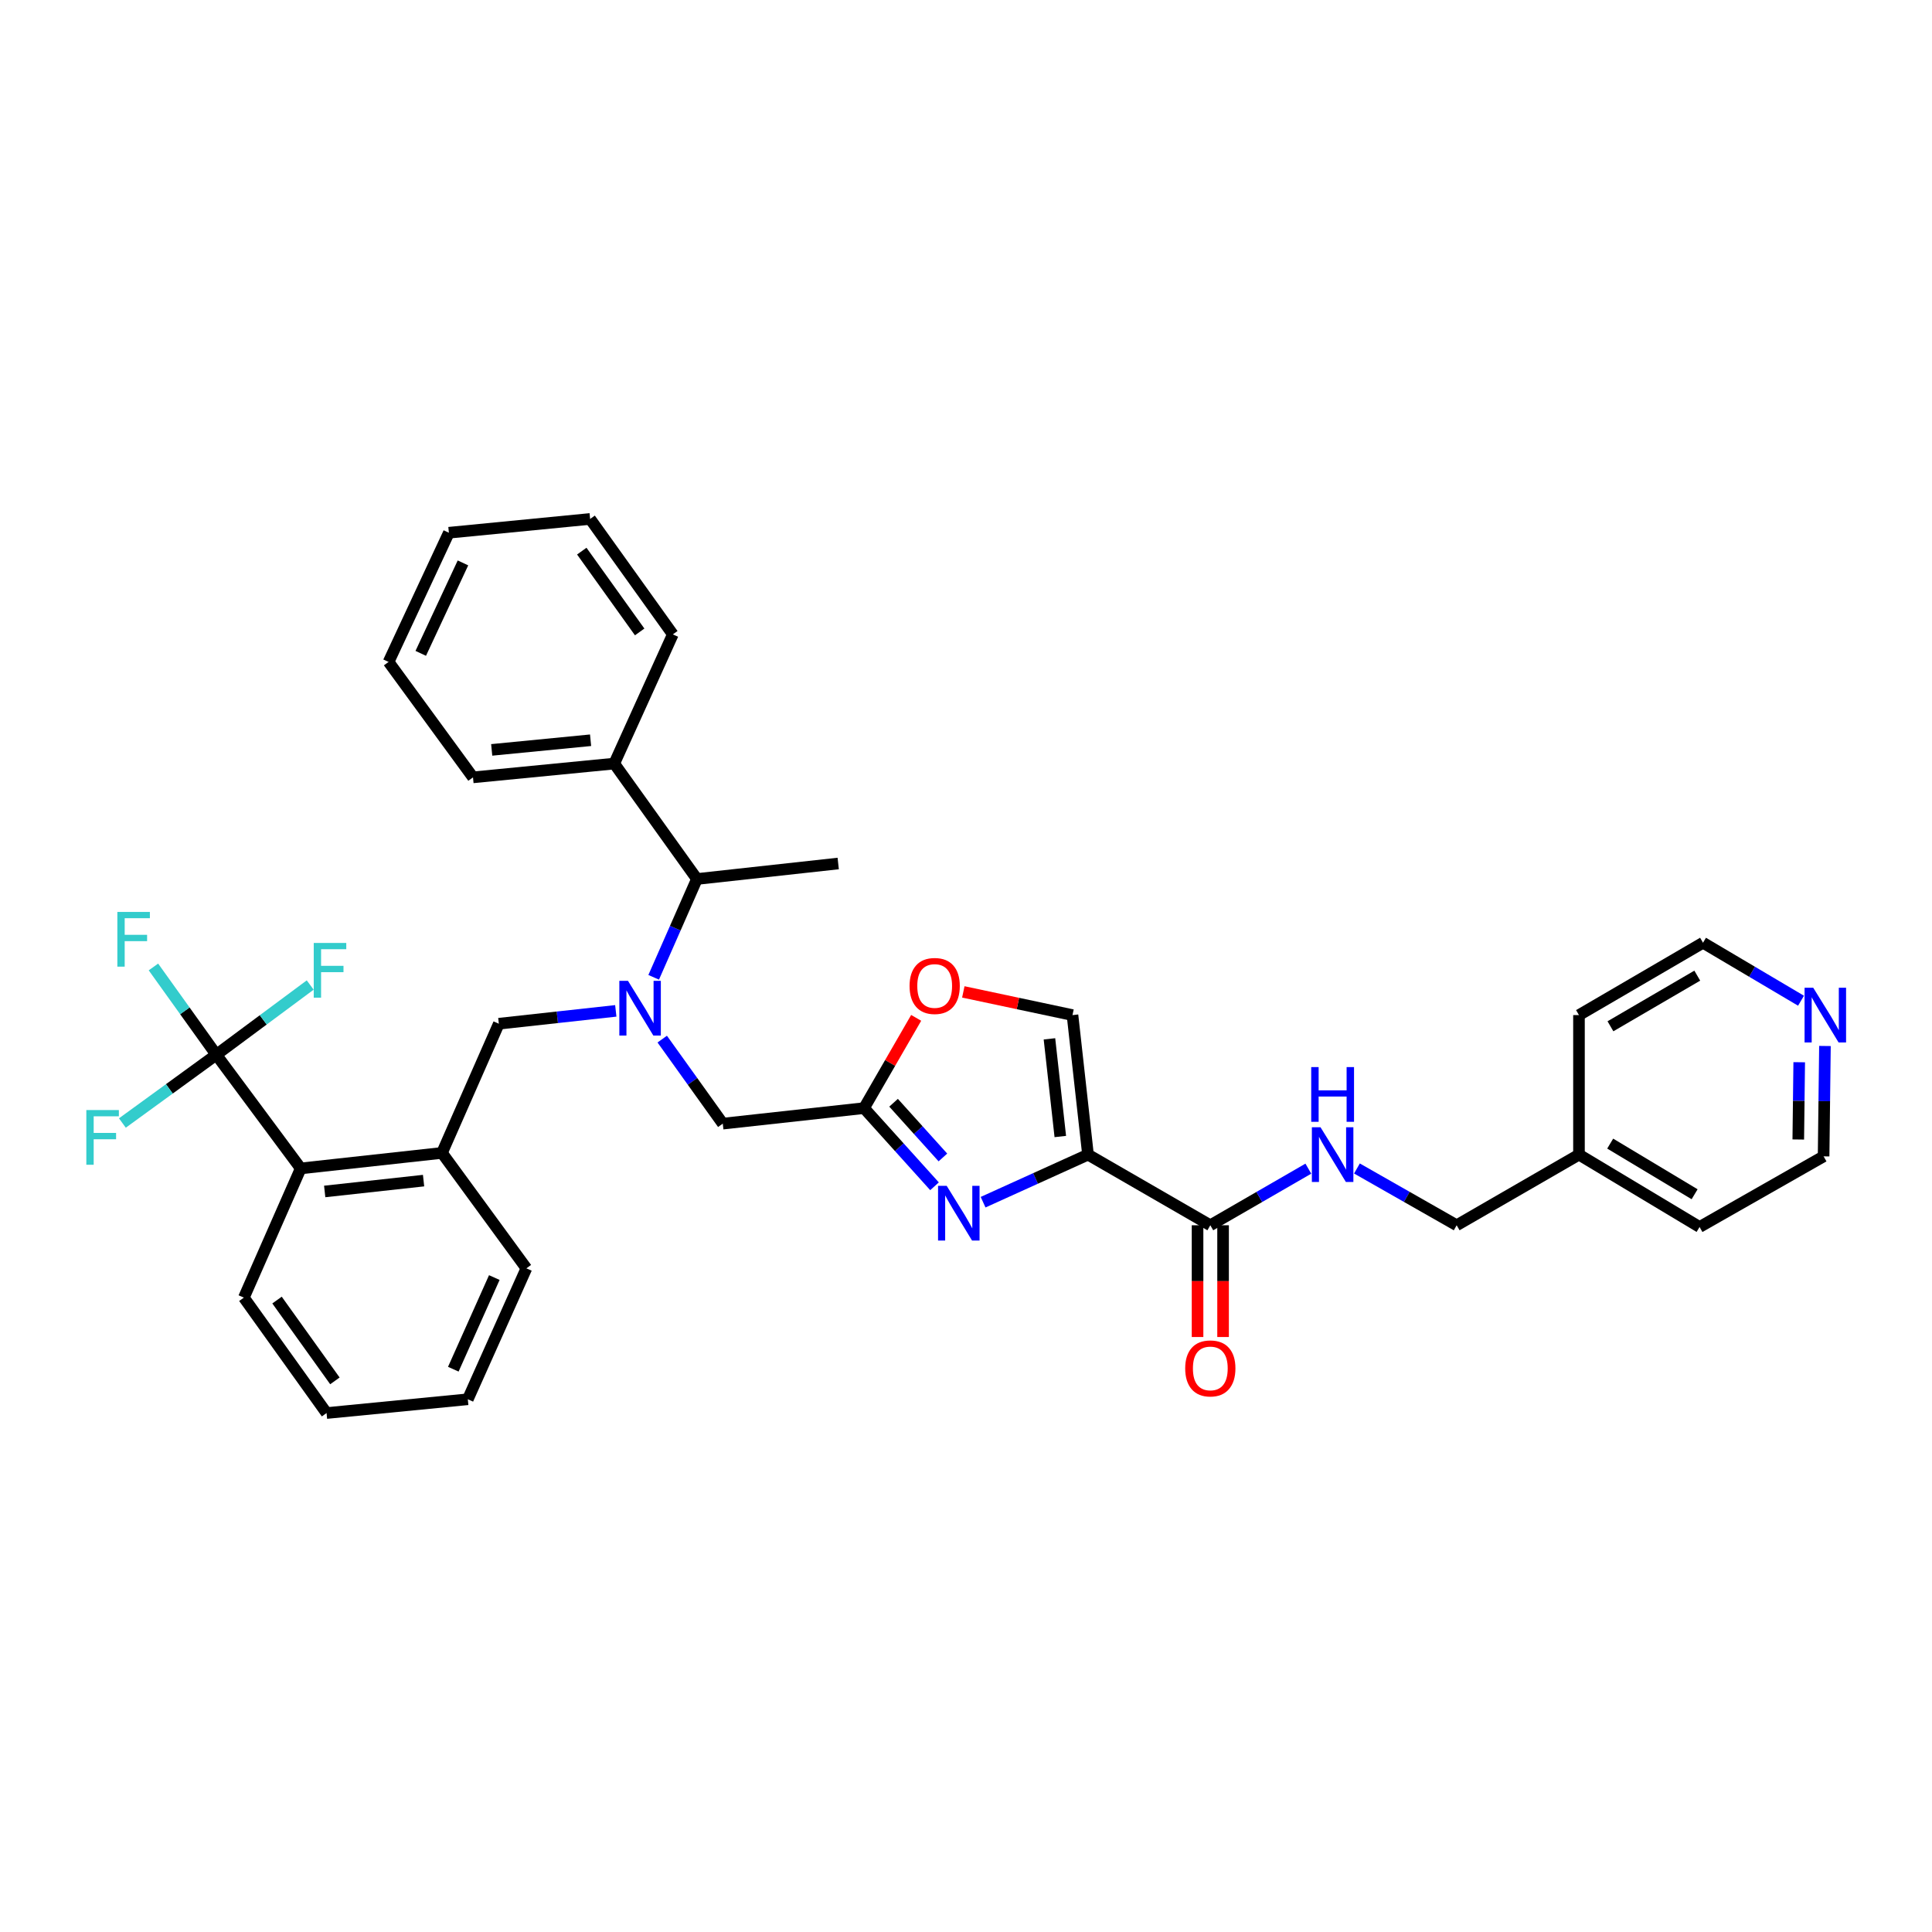 <?xml version='1.0' encoding='iso-8859-1'?>
<svg version='1.1' baseProfile='full'
              xmlns='http://www.w3.org/2000/svg'
                      xmlns:rdkit='http://www.rdkit.org/xml'
                      xmlns:xlink='http://www.w3.org/1999/xlink'
                  xml:space='preserve'
width='1000px' height='1000px' viewBox='0 0 1000 1000'>
<!-- END OF HEADER -->
<rect style='opacity:1.0;fill:#FFFFFF;stroke:none' width='1000' height='1000' x='0' y='0'> </rect>
<path class='bond-0' d='M 944.59,541.399 L 944.24,569.966' style='fill:none;fill-rule:evenodd;stroke:#0000FF;stroke-width:6px;stroke-linecap:butt;stroke-linejoin:miter;stroke-opacity:1' />
<path class='bond-0' d='M 944.24,569.966 L 943.89,598.532' style='fill:none;fill-rule:evenodd;stroke:#000000;stroke-width:6px;stroke-linecap:butt;stroke-linejoin:miter;stroke-opacity:1' />
<path class='bond-0' d='M 931.274,549.807 L 931.029,569.804' style='fill:none;fill-rule:evenodd;stroke:#0000FF;stroke-width:6px;stroke-linecap:butt;stroke-linejoin:miter;stroke-opacity:1' />
<path class='bond-0' d='M 931.029,569.804 L 930.784,589.801' style='fill:none;fill-rule:evenodd;stroke:#000000;stroke-width:6px;stroke-linecap:butt;stroke-linejoin:miter;stroke-opacity:1' />
<path class='bond-1' d='M 932.206,517.97 L 906.842,502.966' style='fill:none;fill-rule:evenodd;stroke:#0000FF;stroke-width:6px;stroke-linecap:butt;stroke-linejoin:miter;stroke-opacity:1' />
<path class='bond-1' d='M 906.842,502.966 L 881.478,487.962' style='fill:none;fill-rule:evenodd;stroke:#000000;stroke-width:6px;stroke-linecap:butt;stroke-linejoin:miter;stroke-opacity:1' />
<path class='bond-2' d='M 619.85,634.197 L 619.85,663.117' style='fill:none;fill-rule:evenodd;stroke:#000000;stroke-width:6px;stroke-linecap:butt;stroke-linejoin:miter;stroke-opacity:1' />
<path class='bond-2' d='M 619.85,663.117 L 619.85,692.036' style='fill:none;fill-rule:evenodd;stroke:#FF0000;stroke-width:6px;stroke-linecap:butt;stroke-linejoin:miter;stroke-opacity:1' />
<path class='bond-2' d='M 633.062,634.197 L 633.062,663.117' style='fill:none;fill-rule:evenodd;stroke:#000000;stroke-width:6px;stroke-linecap:butt;stroke-linejoin:miter;stroke-opacity:1' />
<path class='bond-2' d='M 633.062,663.117 L 633.062,692.036' style='fill:none;fill-rule:evenodd;stroke:#FF0000;stroke-width:6px;stroke-linecap:butt;stroke-linejoin:miter;stroke-opacity:1' />
<path class='bond-3' d='M 626.456,634.197 L 651.826,619.546' style='fill:none;fill-rule:evenodd;stroke:#000000;stroke-width:6px;stroke-linecap:butt;stroke-linejoin:miter;stroke-opacity:1' />
<path class='bond-3' d='M 651.826,619.546 L 677.196,604.895' style='fill:none;fill-rule:evenodd;stroke:#0000FF;stroke-width:6px;stroke-linecap:butt;stroke-linejoin:miter;stroke-opacity:1' />
<path class='bond-4' d='M 626.456,634.197 L 563.149,597.637' style='fill:none;fill-rule:evenodd;stroke:#000000;stroke-width:6px;stroke-linecap:butt;stroke-linejoin:miter;stroke-opacity:1' />
<path class='bond-5' d='M 702.351,604.805 L 728.159,619.501' style='fill:none;fill-rule:evenodd;stroke:#0000FF;stroke-width:6px;stroke-linecap:butt;stroke-linejoin:miter;stroke-opacity:1' />
<path class='bond-5' d='M 728.159,619.501 L 753.967,634.197' style='fill:none;fill-rule:evenodd;stroke:#000000;stroke-width:6px;stroke-linecap:butt;stroke-linejoin:miter;stroke-opacity:1' />
<path class='bond-6' d='M 817.275,597.637 L 817.275,525.411' style='fill:none;fill-rule:evenodd;stroke:#000000;stroke-width:6px;stroke-linecap:butt;stroke-linejoin:miter;stroke-opacity:1' />
<path class='bond-7' d='M 817.275,597.637 L 753.967,634.197' style='fill:none;fill-rule:evenodd;stroke:#000000;stroke-width:6px;stroke-linecap:butt;stroke-linejoin:miter;stroke-opacity:1' />
<path class='bond-8' d='M 817.275,597.637 L 879.694,635.086' style='fill:none;fill-rule:evenodd;stroke:#000000;stroke-width:6px;stroke-linecap:butt;stroke-linejoin:miter;stroke-opacity:1' />
<path class='bond-8' d='M 833.435,591.925 L 877.128,618.139' style='fill:none;fill-rule:evenodd;stroke:#000000;stroke-width:6px;stroke-linecap:butt;stroke-linejoin:miter;stroke-opacity:1' />
<path class='bond-9' d='M 342.769,537.841 L 358.442,559.716' style='fill:none;fill-rule:evenodd;stroke:#0000FF;stroke-width:6px;stroke-linecap:butt;stroke-linejoin:miter;stroke-opacity:1' />
<path class='bond-9' d='M 358.442,559.716 L 374.114,581.592' style='fill:none;fill-rule:evenodd;stroke:#000000;stroke-width:6px;stroke-linecap:butt;stroke-linejoin:miter;stroke-opacity:1' />
<path class='bond-10' d='M 318.729,523.225 L 288.461,526.55' style='fill:none;fill-rule:evenodd;stroke:#0000FF;stroke-width:6px;stroke-linecap:butt;stroke-linejoin:miter;stroke-opacity:1' />
<path class='bond-10' d='M 288.461,526.55 L 258.194,529.874' style='fill:none;fill-rule:evenodd;stroke:#000000;stroke-width:6px;stroke-linecap:butt;stroke-linejoin:miter;stroke-opacity:1' />
<path class='bond-11' d='M 338.342,505.857 L 349.538,480.413' style='fill:none;fill-rule:evenodd;stroke:#0000FF;stroke-width:6px;stroke-linecap:butt;stroke-linejoin:miter;stroke-opacity:1' />
<path class='bond-11' d='M 349.538,480.413 L 360.733,454.969' style='fill:none;fill-rule:evenodd;stroke:#000000;stroke-width:6px;stroke-linecap:butt;stroke-linejoin:miter;stroke-opacity:1' />
<path class='bond-12' d='M 374.114,581.592 L 447.228,573.562' style='fill:none;fill-rule:evenodd;stroke:#000000;stroke-width:6px;stroke-linecap:butt;stroke-linejoin:miter;stroke-opacity:1' />
<path class='bond-13' d='M 258.194,529.874 L 228.767,596.749' style='fill:none;fill-rule:evenodd;stroke:#000000;stroke-width:6px;stroke-linecap:butt;stroke-linejoin:miter;stroke-opacity:1' />
<path class='bond-14' d='M 508.85,622.256 L 535.999,609.947' style='fill:none;fill-rule:evenodd;stroke:#0000FF;stroke-width:6px;stroke-linecap:butt;stroke-linejoin:miter;stroke-opacity:1' />
<path class='bond-14' d='M 535.999,609.947 L 563.149,597.637' style='fill:none;fill-rule:evenodd;stroke:#000000;stroke-width:6px;stroke-linecap:butt;stroke-linejoin:miter;stroke-opacity:1' />
<path class='bond-15' d='M 483.703,614.016 L 465.466,593.789' style='fill:none;fill-rule:evenodd;stroke:#0000FF;stroke-width:6px;stroke-linecap:butt;stroke-linejoin:miter;stroke-opacity:1' />
<path class='bond-15' d='M 465.466,593.789 L 447.228,573.562' style='fill:none;fill-rule:evenodd;stroke:#000000;stroke-width:6px;stroke-linecap:butt;stroke-linejoin:miter;stroke-opacity:1' />
<path class='bond-15' d='M 488.044,599.1 L 475.278,584.941' style='fill:none;fill-rule:evenodd;stroke:#0000FF;stroke-width:6px;stroke-linecap:butt;stroke-linejoin:miter;stroke-opacity:1' />
<path class='bond-15' d='M 475.278,584.941 L 462.512,570.782' style='fill:none;fill-rule:evenodd;stroke:#000000;stroke-width:6px;stroke-linecap:butt;stroke-linejoin:miter;stroke-opacity:1' />
<path class='bond-16' d='M 563.149,597.637 L 555.119,525.411' style='fill:none;fill-rule:evenodd;stroke:#000000;stroke-width:6px;stroke-linecap:butt;stroke-linejoin:miter;stroke-opacity:1' />
<path class='bond-16' d='M 548.813,588.263 L 543.192,537.705' style='fill:none;fill-rule:evenodd;stroke:#000000;stroke-width:6px;stroke-linecap:butt;stroke-linejoin:miter;stroke-opacity:1' />
<path class='bond-17' d='M 555.119,525.411 L 526.865,519.407' style='fill:none;fill-rule:evenodd;stroke:#000000;stroke-width:6px;stroke-linecap:butt;stroke-linejoin:miter;stroke-opacity:1' />
<path class='bond-17' d='M 526.865,519.407 L 498.612,513.404' style='fill:none;fill-rule:evenodd;stroke:#FF0000;stroke-width:6px;stroke-linecap:butt;stroke-linejoin:miter;stroke-opacity:1' />
<path class='bond-18' d='M 126.228,671.646 L 169.027,731.394' style='fill:none;fill-rule:evenodd;stroke:#000000;stroke-width:6px;stroke-linecap:butt;stroke-linejoin:miter;stroke-opacity:1' />
<path class='bond-18' d='M 143.388,672.914 L 173.348,714.738' style='fill:none;fill-rule:evenodd;stroke:#000000;stroke-width:6px;stroke-linecap:butt;stroke-linejoin:miter;stroke-opacity:1' />
<path class='bond-19' d='M 126.228,671.646 L 155.654,604.771' style='fill:none;fill-rule:evenodd;stroke:#000000;stroke-width:6px;stroke-linecap:butt;stroke-linejoin:miter;stroke-opacity:1' />
<path class='bond-20' d='M 169.027,731.394 L 242.141,724.259' style='fill:none;fill-rule:evenodd;stroke:#000000;stroke-width:6px;stroke-linecap:butt;stroke-linejoin:miter;stroke-opacity:1' />
<path class='bond-21' d='M 317.934,395.229 L 360.733,454.969' style='fill:none;fill-rule:evenodd;stroke:#000000;stroke-width:6px;stroke-linecap:butt;stroke-linejoin:miter;stroke-opacity:1' />
<path class='bond-22' d='M 317.934,395.229 L 244.82,402.363' style='fill:none;fill-rule:evenodd;stroke:#000000;stroke-width:6px;stroke-linecap:butt;stroke-linejoin:miter;stroke-opacity:1' />
<path class='bond-22' d='M 305.684,383.149 L 254.504,388.143' style='fill:none;fill-rule:evenodd;stroke:#000000;stroke-width:6px;stroke-linecap:butt;stroke-linejoin:miter;stroke-opacity:1' />
<path class='bond-23' d='M 317.934,395.229 L 348.255,328.354' style='fill:none;fill-rule:evenodd;stroke:#000000;stroke-width:6px;stroke-linecap:butt;stroke-linejoin:miter;stroke-opacity:1' />
<path class='bond-24' d='M 360.733,454.969 L 433.855,446.946' style='fill:none;fill-rule:evenodd;stroke:#000000;stroke-width:6px;stroke-linecap:butt;stroke-linejoin:miter;stroke-opacity:1' />
<path class='bond-25' d='M 244.82,402.363 L 201.125,342.616' style='fill:none;fill-rule:evenodd;stroke:#000000;stroke-width:6px;stroke-linecap:butt;stroke-linejoin:miter;stroke-opacity:1' />
<path class='bond-26' d='M 348.255,328.354 L 305.449,268.606' style='fill:none;fill-rule:evenodd;stroke:#000000;stroke-width:6px;stroke-linecap:butt;stroke-linejoin:miter;stroke-opacity:1' />
<path class='bond-26' d='M 331.094,327.087 L 301.13,285.263' style='fill:none;fill-rule:evenodd;stroke:#000000;stroke-width:6px;stroke-linecap:butt;stroke-linejoin:miter;stroke-opacity:1' />
<path class='bond-27' d='M 305.449,268.606 L 232.335,275.741' style='fill:none;fill-rule:evenodd;stroke:#000000;stroke-width:6px;stroke-linecap:butt;stroke-linejoin:miter;stroke-opacity:1' />
<path class='bond-28' d='M 201.125,342.616 L 232.335,275.741' style='fill:none;fill-rule:evenodd;stroke:#000000;stroke-width:6px;stroke-linecap:butt;stroke-linejoin:miter;stroke-opacity:1' />
<path class='bond-28' d='M 217.779,338.172 L 239.626,291.359' style='fill:none;fill-rule:evenodd;stroke:#000000;stroke-width:6px;stroke-linecap:butt;stroke-linejoin:miter;stroke-opacity:1' />
<path class='bond-29' d='M 242.141,724.259 L 272.463,656.489' style='fill:none;fill-rule:evenodd;stroke:#000000;stroke-width:6px;stroke-linecap:butt;stroke-linejoin:miter;stroke-opacity:1' />
<path class='bond-29' d='M 234.629,708.698 L 255.854,661.259' style='fill:none;fill-rule:evenodd;stroke:#000000;stroke-width:6px;stroke-linecap:butt;stroke-linejoin:miter;stroke-opacity:1' />
<path class='bond-30' d='M 272.463,656.489 L 228.767,596.749' style='fill:none;fill-rule:evenodd;stroke:#000000;stroke-width:6px;stroke-linecap:butt;stroke-linejoin:miter;stroke-opacity:1' />
<path class='bond-31' d='M 228.767,596.749 L 155.654,604.771' style='fill:none;fill-rule:evenodd;stroke:#000000;stroke-width:6px;stroke-linecap:butt;stroke-linejoin:miter;stroke-opacity:1' />
<path class='bond-31' d='M 219.241,611.085 L 168.062,616.701' style='fill:none;fill-rule:evenodd;stroke:#000000;stroke-width:6px;stroke-linecap:butt;stroke-linejoin:miter;stroke-opacity:1' />
<path class='bond-32' d='M 155.654,604.771 L 111.959,545.919' style='fill:none;fill-rule:evenodd;stroke:#000000;stroke-width:6px;stroke-linecap:butt;stroke-linejoin:miter;stroke-opacity:1' />
<path class='bond-33' d='M 111.959,545.919 L 95.687,523.208' style='fill:none;fill-rule:evenodd;stroke:#000000;stroke-width:6px;stroke-linecap:butt;stroke-linejoin:miter;stroke-opacity:1' />
<path class='bond-33' d='M 95.687,523.208 L 79.416,500.496' style='fill:none;fill-rule:evenodd;stroke:#33CCCC;stroke-width:6px;stroke-linecap:butt;stroke-linejoin:miter;stroke-opacity:1' />
<path class='bond-34' d='M 111.959,545.919 L 87.652,563.596' style='fill:none;fill-rule:evenodd;stroke:#000000;stroke-width:6px;stroke-linecap:butt;stroke-linejoin:miter;stroke-opacity:1' />
<path class='bond-34' d='M 87.652,563.596 L 63.346,581.272' style='fill:none;fill-rule:evenodd;stroke:#33CCCC;stroke-width:6px;stroke-linecap:butt;stroke-linejoin:miter;stroke-opacity:1' />
<path class='bond-35' d='M 111.959,545.919 L 136.258,527.881' style='fill:none;fill-rule:evenodd;stroke:#000000;stroke-width:6px;stroke-linecap:butt;stroke-linejoin:miter;stroke-opacity:1' />
<path class='bond-35' d='M 136.258,527.881 L 160.558,509.842' style='fill:none;fill-rule:evenodd;stroke:#33CCCC;stroke-width:6px;stroke-linecap:butt;stroke-linejoin:miter;stroke-opacity:1' />
<path class='bond-36' d='M 474.209,526.842 L 460.719,550.202' style='fill:none;fill-rule:evenodd;stroke:#FF0000;stroke-width:6px;stroke-linecap:butt;stroke-linejoin:miter;stroke-opacity:1' />
<path class='bond-36' d='M 460.719,550.202 L 447.228,573.562' style='fill:none;fill-rule:evenodd;stroke:#000000;stroke-width:6px;stroke-linecap:butt;stroke-linejoin:miter;stroke-opacity:1' />
<path class='bond-37' d='M 943.89,598.532 L 879.694,635.086' style='fill:none;fill-rule:evenodd;stroke:#000000;stroke-width:6px;stroke-linecap:butt;stroke-linejoin:miter;stroke-opacity:1' />
<path class='bond-38' d='M 881.478,487.962 L 817.275,525.411' style='fill:none;fill-rule:evenodd;stroke:#000000;stroke-width:6px;stroke-linecap:butt;stroke-linejoin:miter;stroke-opacity:1' />
<path class='bond-38' d='M 878.504,504.992 L 833.562,531.206' style='fill:none;fill-rule:evenodd;stroke:#000000;stroke-width:6px;stroke-linecap:butt;stroke-linejoin:miter;stroke-opacity:1' />
<path  class='atom-0' d='M 938.525 511.251
L 947.805 526.251
Q 948.725 527.731, 950.205 530.411
Q 951.685 533.091, 951.765 533.251
L 951.765 511.251
L 955.525 511.251
L 955.525 539.571
L 951.645 539.571
L 941.685 523.171
Q 940.525 521.251, 939.285 519.051
Q 938.085 516.851, 937.725 516.171
L 937.725 539.571
L 934.045 539.571
L 934.045 511.251
L 938.525 511.251
' fill='#0000FF'/>
<path  class='atom-2' d='M 613.456 708.287
Q 613.456 701.487, 616.816 697.687
Q 620.176 693.887, 626.456 693.887
Q 632.736 693.887, 636.096 697.687
Q 639.456 701.487, 639.456 708.287
Q 639.456 715.167, 636.056 719.087
Q 632.656 722.967, 626.456 722.967
Q 620.216 722.967, 616.816 719.087
Q 613.456 715.207, 613.456 708.287
M 626.456 719.767
Q 630.776 719.767, 633.096 716.887
Q 635.456 713.967, 635.456 708.287
Q 635.456 702.727, 633.096 699.927
Q 630.776 697.087, 626.456 697.087
Q 622.136 697.087, 619.776 699.887
Q 617.456 702.687, 617.456 708.287
Q 617.456 714.007, 619.776 716.887
Q 622.136 719.767, 626.456 719.767
' fill='#FF0000'/>
<path  class='atom-3' d='M 683.504 583.477
L 692.784 598.477
Q 693.704 599.957, 695.184 602.637
Q 696.664 605.317, 696.744 605.477
L 696.744 583.477
L 700.504 583.477
L 700.504 611.797
L 696.624 611.797
L 686.664 595.397
Q 685.504 593.477, 684.264 591.277
Q 683.064 589.077, 682.704 588.397
L 682.704 611.797
L 679.024 611.797
L 679.024 583.477
L 683.504 583.477
' fill='#0000FF'/>
<path  class='atom-3' d='M 678.684 552.325
L 682.524 552.325
L 682.524 564.365
L 697.004 564.365
L 697.004 552.325
L 700.844 552.325
L 700.844 580.645
L 697.004 580.645
L 697.004 567.565
L 682.524 567.565
L 682.524 580.645
L 678.684 580.645
L 678.684 552.325
' fill='#0000FF'/>
<path  class='atom-5' d='M 325.047 507.684
L 334.327 522.684
Q 335.247 524.164, 336.727 526.844
Q 338.207 529.524, 338.287 529.684
L 338.287 507.684
L 342.047 507.684
L 342.047 536.004
L 338.167 536.004
L 328.207 519.604
Q 327.047 517.684, 325.807 515.484
Q 324.607 513.284, 324.247 512.604
L 324.247 536.004
L 320.567 536.004
L 320.567 507.684
L 325.047 507.684
' fill='#0000FF'/>
<path  class='atom-8' d='M 490.014 613.798
L 499.294 628.798
Q 500.214 630.278, 501.694 632.958
Q 503.174 635.638, 503.254 635.798
L 503.254 613.798
L 507.014 613.798
L 507.014 642.118
L 503.134 642.118
L 493.174 625.718
Q 492.014 623.798, 490.774 621.598
Q 489.574 619.398, 489.214 618.718
L 489.214 642.118
L 485.534 642.118
L 485.534 613.798
L 490.014 613.798
' fill='#0000FF'/>
<path  class='atom-26' d='M 60.739 472.019
L 77.579 472.019
L 77.579 475.259
L 64.539 475.259
L 64.539 483.859
L 76.139 483.859
L 76.139 487.139
L 64.539 487.139
L 64.539 500.339
L 60.739 500.339
L 60.739 472.019
' fill='#33CCCC'/>
<path  class='atom-27' d='M 44.686 574.559
L 61.526 574.559
L 61.526 577.799
L 48.486 577.799
L 48.486 586.399
L 60.086 586.399
L 60.086 589.679
L 48.486 589.679
L 48.486 602.879
L 44.686 602.879
L 44.686 574.559
' fill='#33CCCC'/>
<path  class='atom-28' d='M 162.391 488.071
L 179.231 488.071
L 179.231 491.311
L 166.191 491.311
L 166.191 499.911
L 177.791 499.911
L 177.791 503.191
L 166.191 503.191
L 166.191 516.391
L 162.391 516.391
L 162.391 488.071
' fill='#33CCCC'/>
<path  class='atom-29' d='M 470.789 510.334
Q 470.789 503.534, 474.149 499.734
Q 477.509 495.934, 483.789 495.934
Q 490.069 495.934, 493.429 499.734
Q 496.789 503.534, 496.789 510.334
Q 496.789 517.214, 493.389 521.134
Q 489.989 525.014, 483.789 525.014
Q 477.549 525.014, 474.149 521.134
Q 470.789 517.254, 470.789 510.334
M 483.789 521.814
Q 488.109 521.814, 490.429 518.934
Q 492.789 516.014, 492.789 510.334
Q 492.789 504.774, 490.429 501.974
Q 488.109 499.134, 483.789 499.134
Q 479.469 499.134, 477.109 501.934
Q 474.789 504.734, 474.789 510.334
Q 474.789 516.054, 477.109 518.934
Q 479.469 521.814, 483.789 521.814
' fill='#FF0000'/>
</svg>
